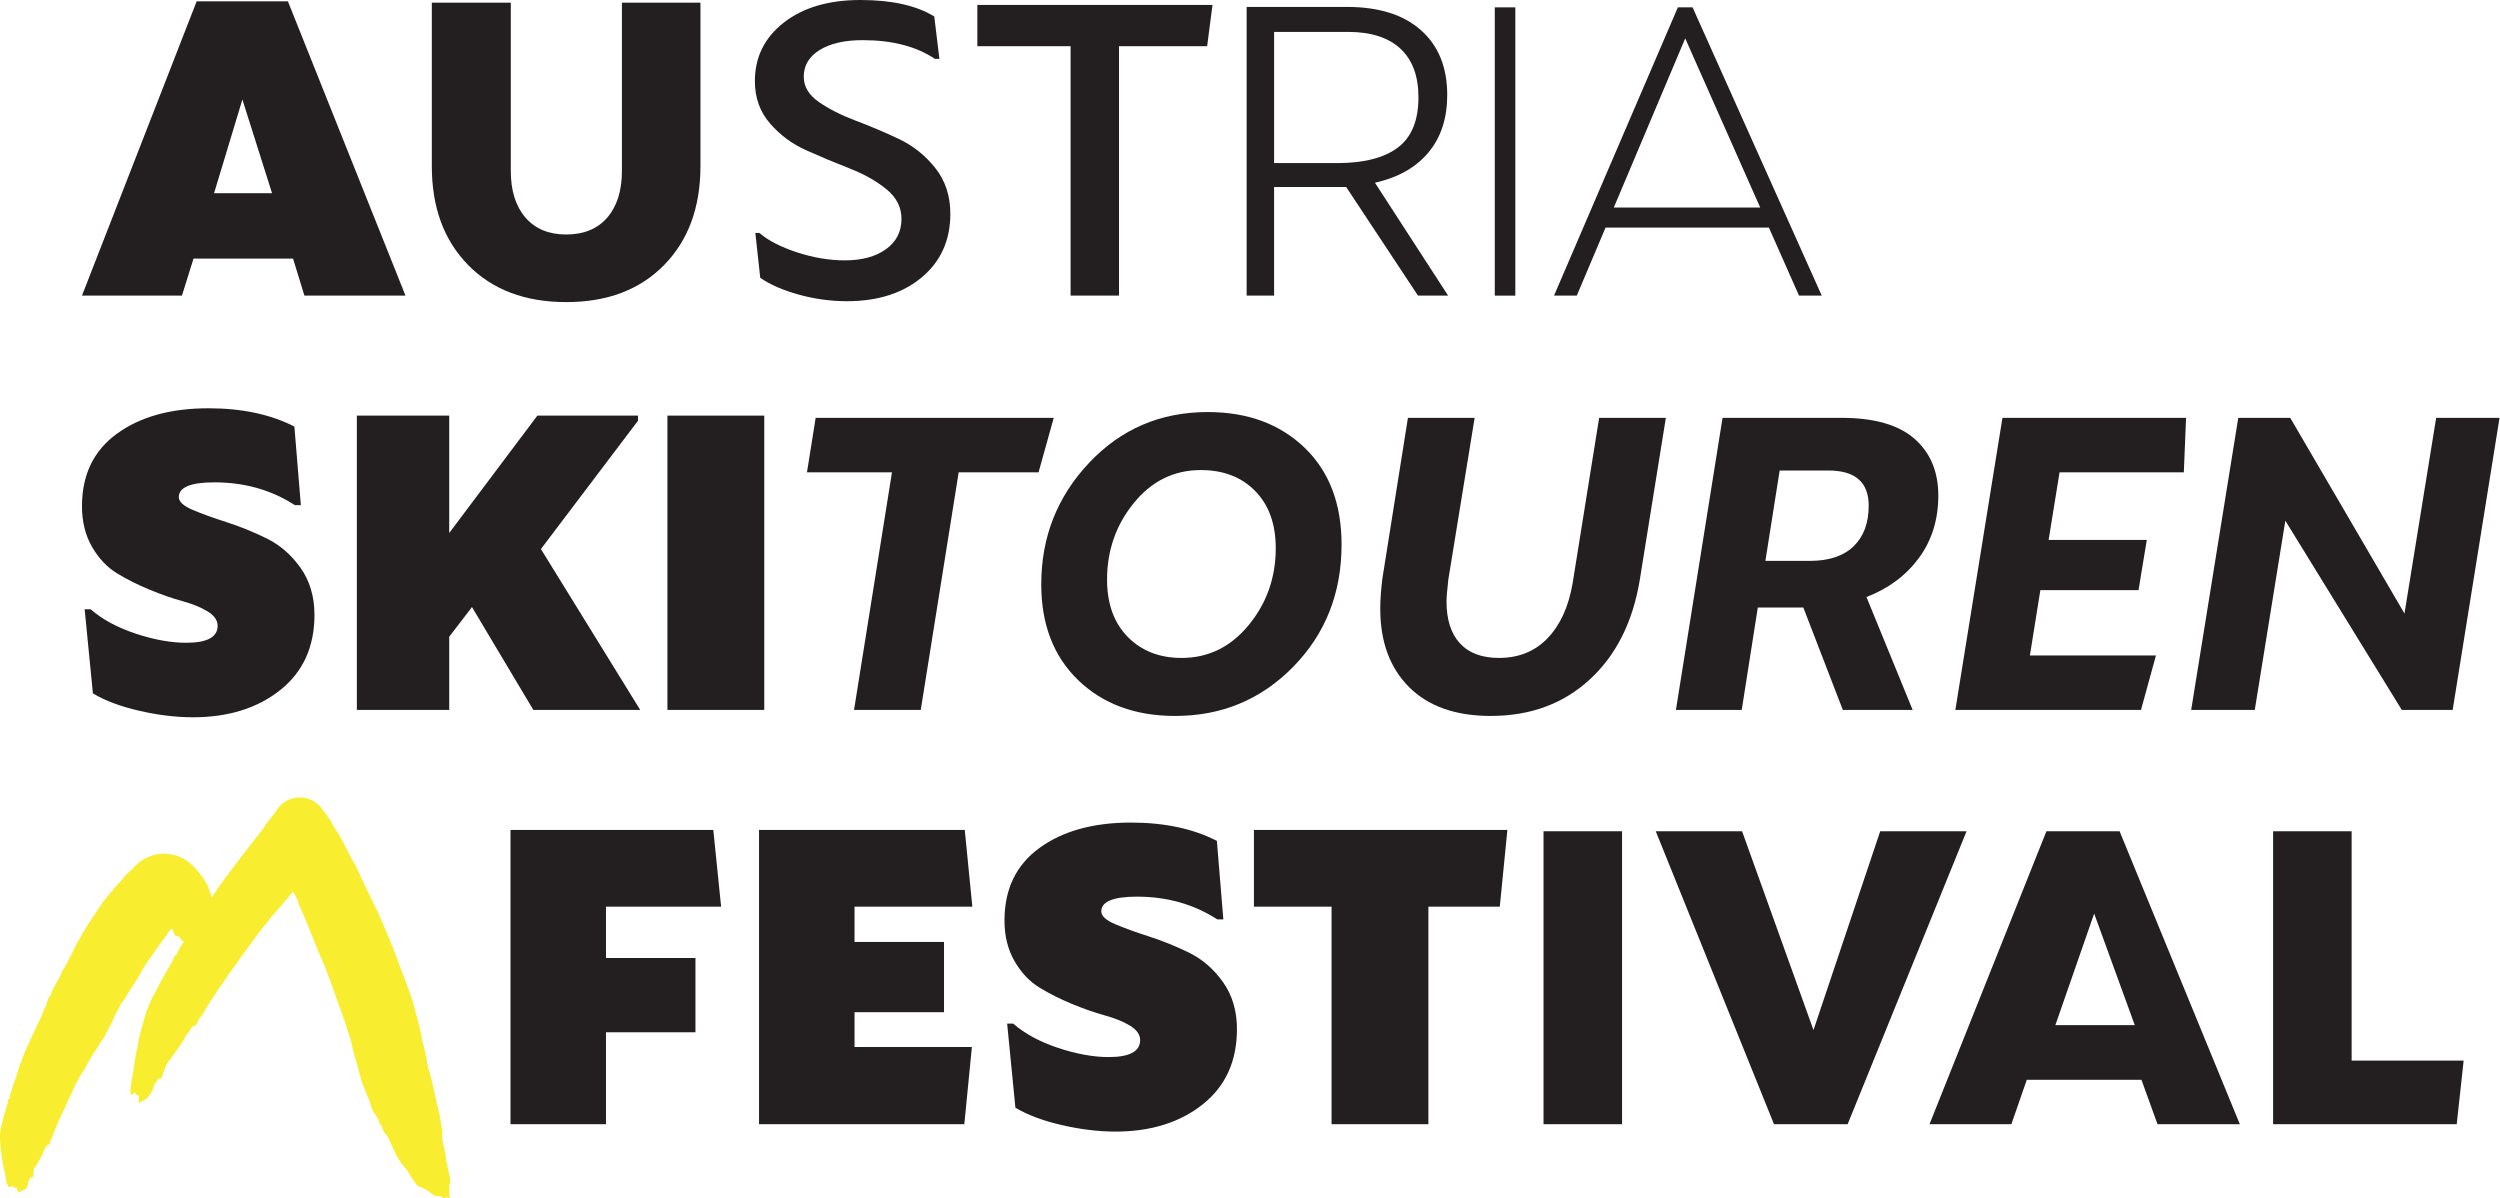 <?xml version="1.0" encoding="UTF-8" standalone="no"?><!DOCTYPE svg PUBLIC "-//W3C//DTD SVG 1.1//EN" "http://www.w3.org/Graphics/SVG/1.1/DTD/svg11.dtd"><svg width="100%" height="100%" viewBox="0 0 411 197" version="1.1" xmlns="http://www.w3.org/2000/svg" xmlns:xlink="http://www.w3.org/1999/xlink" xml:space="preserve" xmlns:serif="http://www.serif.com/" style="fill-rule:evenodd;clip-rule:evenodd;stroke-linejoin:round;stroke-miterlimit:2;"><path d="M39.849,16.359l-4.658,15.406l9.536,-0l-4.878,-15.406Zm-7.519,-16.139l15.002,-0l19.33,48.381l-16.616,-0l-1.871,-6.089l-16.359,-0l-1.907,6.089l-16.433,-0l18.854,-48.381Z" style="fill:#231f20;fill-rule:nonzero;"/><path d="M109.193,43.557c-3.974,4.072 -9.341,6.107 -16.103,6.107c-6.761,0 -12.135,-2.029 -16.121,-6.089c-3.986,-4.059 -5.979,-9.475 -5.979,-16.249l0,-26.887l12.985,0l0,27.657c0,3.253 0.801,5.808 2.403,7.666c1.602,1.859 3.833,2.788 6.694,2.788c2.91,0 5.166,-0.929 6.768,-2.788c1.601,-1.858 2.402,-4.413 2.402,-7.666l0,-27.657l12.912,0l0,26.887c0,6.749 -1.987,12.159 -5.961,16.231" style="fill:#231f20;fill-rule:nonzero;"/><path d="M139.253,49.518c-2.714,0 -5.38,-0.367 -7.996,-1.1c-2.617,-0.734 -4.708,-1.651 -6.273,-2.751l-0.807,-7.373l0.661,0c1.442,1.247 3.509,2.311 6.199,3.191c2.689,0.88 5.306,1.32 7.849,1.32c2.812,-0 5.068,-0.611 6.768,-1.834c1.699,-1.222 2.549,-2.885 2.549,-4.988c-0,-1.907 -0.825,-3.534 -2.476,-4.879c-1.651,-1.344 -3.668,-2.482 -6.052,-3.411c-2.384,-0.929 -4.75,-1.919 -7.098,-2.971c-2.347,-1.051 -4.346,-2.531 -5.997,-4.438c-1.651,-1.908 -2.476,-4.218 -2.476,-6.933c-0,-3.961 1.589,-7.177 4.768,-9.647c3.179,-2.47 7.373,-3.704 12.582,-3.704c5.16,-0 9.207,0.904 12.141,2.714l0.844,6.969l-0.734,-0c-3.057,-2.054 -7.018,-3.081 -11.884,-3.081c-2.959,0 -5.313,0.538 -7.061,1.614c-1.749,1.076 -2.623,2.543 -2.623,4.402c-0,1.614 0.825,2.995 2.476,4.144c1.651,1.15 3.662,2.171 6.034,3.063c2.372,0.893 4.738,1.895 7.098,3.008c2.359,1.113 4.364,2.708 6.015,4.787c1.651,2.078 2.476,4.585 2.476,7.519c-0,4.353 -1.565,7.838 -4.695,10.454c-3.13,2.617 -7.226,3.925 -12.288,3.925" style="fill:#231f20;fill-rule:nonzero;"/><path d="M199.335,0.807l-0.88,6.786l-14.489,-0l0,41.008l-7.96,-0l0,-41.008l-15.332,-0l0,-6.786l38.661,-0Z" style="fill:#231f20;fill-rule:nonzero;"/><path d="M209.461,26.813l10.344,-0c4.402,-0 7.733,-0.85 9.995,-2.549c2.262,-1.7 3.393,-4.457 3.393,-8.272c0,-3.497 -0.99,-6.162 -2.971,-7.996c-1.981,-1.834 -4.842,-2.751 -8.583,-2.751l-12.178,-0l0,21.568Zm28.611,21.788l-4.952,-0l-11.811,-17.863l-11.848,-0l0,17.863l-4.512,-0l0,-47.464l16.47,-0c5.257,-0 9.323,1.277 12.196,3.833c2.873,2.555 4.31,6.107 4.31,10.655c0,3.815 -1.027,6.958 -3.081,9.427c-2.054,2.47 -4.989,4.133 -8.803,4.989l12.031,18.56Z" style="fill:#231f20;fill-rule:nonzero;"/><rect x="245.744" y="1.21" width="3.375" height="47.391" style="fill:#231f20;"/><path d="M277.05,6.309l-11.738,27.804l24.063,-0l-12.325,-27.804Zm-1.21,-5.099l2.42,-0l21.238,47.391l-3.741,-0l-4.952,-11.187l-26.85,-0l-4.732,11.187l-3.741,-0l20.358,-47.391Z" style="fill:#231f20;fill-rule:nonzero;"/><path d="M31.706,117.922c-2.763,-0 -5.692,-0.355 -8.785,-1.064c-3.093,-0.709 -5.643,-1.663 -7.648,-2.861l-1.357,-13.828l0.99,-0c1.908,1.663 4.371,2.995 7.391,3.998c3.02,1.002 5.79,1.504 8.309,1.504c3.448,-0 5.172,-0.929 5.172,-2.788c-0,-0.905 -0.551,-1.693 -1.651,-2.366c-1.101,-0.672 -2.476,-1.235 -4.127,-1.687c-1.65,-0.453 -3.441,-1.076 -5.373,-1.871c-1.932,-0.795 -3.723,-1.693 -5.374,-2.696c-1.651,-1.002 -3.026,-2.457 -4.127,-4.365c-1.1,-1.907 -1.65,-4.132 -1.65,-6.676c-0,-5.159 1.913,-9.133 5.74,-11.921c3.827,-2.787 8.846,-4.181 15.058,-4.181c5.502,-0 10.209,1.002 14.122,3.008l1.063,12.911l-0.99,-0c-3.864,-2.494 -8.265,-3.741 -13.205,-3.741c-3.913,-0 -5.869,0.807 -5.869,2.42c-0,0.759 0.764,1.462 2.293,2.11c1.528,0.648 3.38,1.32 5.557,2.017c2.176,0.697 4.365,1.583 6.566,2.659c2.2,1.076 4.065,2.69 5.593,4.842c1.529,2.152 2.293,4.732 2.293,7.74c-0,5.257 -1.877,9.378 -5.631,12.361c-3.753,2.983 -8.54,4.475 -14.36,4.475" style="fill:#231f20;fill-rule:nonzero;"/><path d="M105.25,116.711l-17.57,-0l-10.087,-16.91l-3.741,4.879l-0,12.031l-15.186,-0l-0,-48.381l15.186,-0l-0,19.293l14.488,-19.293l16.543,-0l-0,0.843l-15.956,21.091l16.323,26.447Z" style="fill:#231f20;fill-rule:nonzero;"/><rect x="109.725" y="68.329" width="15.919" height="48.381" style="fill:#231f20;"/><path d="M173.234,68.696l-2.494,8.95l-13.132,0l-6.235,39.065l-10.968,0l6.236,-39.065l-13.975,0l1.43,-8.95l39.138,0Z" style="fill:#231f20;fill-rule:nonzero;"/><path d="M197.407,77.28c-4.402,-0 -8.07,1.803 -11.004,5.41c-2.935,3.607 -4.402,7.807 -4.402,12.6c-0,3.962 1.131,7.098 3.393,9.409c2.262,2.31 5.215,3.466 8.858,3.466c4.402,-0 8.082,-1.804 11.041,-5.411c2.959,-3.606 4.439,-7.819 4.439,-12.636c-0,-3.961 -1.125,-7.091 -3.375,-9.39c-2.25,-2.299 -5.233,-3.448 -8.95,-3.448m1.137,-9.537c6.554,-0 11.86,1.95 15.919,5.851c4.06,3.9 6.089,9.212 6.089,15.937c-0,7.972 -2.641,14.66 -7.923,20.064c-5.282,5.405 -11.762,8.107 -19.44,8.107c-6.554,-0 -11.86,-1.957 -15.92,-5.869c-4.059,-3.913 -6.088,-9.17 -6.088,-15.773c-0,-7.751 2.622,-14.409 7.867,-19.972c5.246,-5.563 11.744,-8.345 19.496,-8.345" style="fill:#231f20;fill-rule:nonzero;"/><path d="M245.073,117.701c-5.771,0 -10.24,-1.577 -13.407,-4.732c-3.166,-3.154 -4.75,-7.446 -4.75,-12.875c-0,-1.54 0.123,-3.24 0.367,-5.098l4.182,-26.3l10.967,0l-4.328,26.593c-0.196,1.712 -0.294,2.923 -0.294,3.632c-0,2.959 0.734,5.239 2.201,6.841c1.467,1.601 3.607,2.402 6.419,2.402c3.252,0 5.918,-1.082 7.996,-3.246c2.079,-2.164 3.448,-5.166 4.109,-9.005l4.365,-27.217l10.967,0l-4.292,26.667c-1.149,6.92 -3.894,12.373 -8.234,16.359c-4.341,3.986 -9.763,5.979 -16.268,5.979" style="fill:#231f20;fill-rule:nonzero;"/><path d="M292.578,77.353l-2.348,14.856l7.3,-0c3.154,-0 5.557,-0.801 7.208,-2.403c1.65,-1.602 2.475,-3.821 2.475,-6.657c-0,-3.864 -2.2,-5.796 -6.602,-5.796l-8.033,-0Zm22.155,-5.227c2.616,2.286 3.925,5.404 3.925,9.354c-0,3.949 -1.064,7.366 -3.191,10.252c-2.128,2.885 -5.001,5.025 -8.62,6.419l7.593,18.56l-11.481,0l-6.493,-16.836l-7.483,-0l-2.641,16.836l-10.82,0l7.666,-48.015l19.587,0c5.355,0 9.341,1.144 11.958,3.43" style="fill:#231f20;fill-rule:nonzero;"/><path d="M329.201,68.696l30.188,0l-0.367,8.95l-20.431,0l-1.797,11.114l16.139,0l-1.357,8.253l-16.139,0l-1.724,10.748l20.724,0l-2.457,8.95l-30.519,0l7.74,-48.015Z" style="fill:#231f20;fill-rule:nonzero;"/><path d="M360.23,116.711l7.74,-48.015l8.546,0l18.78,32.169l5.209,-32.169l10.417,0l-7.703,48.015l-8.363,0l-19.147,-31.105l-5.025,31.105l-10.454,0Z" style="fill:#231f20;fill-rule:nonzero;"/><path d="M99.624,149.058l0,8.436l14.709,-0l0,12.215l-14.709,-0l0,15.112l-15.699,-0l0,-48.381l33.342,-0l1.284,12.618l-18.927,-0Z" style="fill:#231f20;fill-rule:nonzero;"/><path d="M124.787,136.44l33.819,-0l1.247,12.618l-19.367,-0l-0,5.796l14.709,-0l-0,11.554l-14.709,-0l-0,5.722l19.294,-0l-1.247,12.691l-33.746,-0l-0,-48.381Z" style="fill:#231f20;fill-rule:nonzero;"/><path d="M183.365,186.032c-2.763,-0 -5.692,-0.355 -8.785,-1.064c-3.093,-0.709 -5.643,-1.663 -7.648,-2.861l-1.357,-13.828l0.99,-0c1.908,1.662 4.372,2.994 7.391,3.998c3.021,1.002 5.79,1.504 8.309,1.504c3.448,-0 5.172,-0.929 5.172,-2.788c0,-0.905 -0.551,-1.693 -1.651,-2.366c-1.101,-0.672 -2.476,-1.235 -4.127,-1.687c-1.65,-0.453 -3.441,-1.076 -5.373,-1.871c-1.932,-0.795 -3.723,-1.693 -5.374,-2.696c-1.651,-1.002 -3.026,-2.457 -4.126,-4.365c-1.101,-1.907 -1.651,-4.132 -1.651,-6.676c0,-5.159 1.913,-9.133 5.74,-11.921c3.827,-2.787 8.846,-4.181 15.058,-4.181c5.502,-0 10.209,1.002 14.122,3.008l1.063,12.911l-0.99,-0c-3.864,-2.494 -8.265,-3.741 -13.205,-3.741c-3.913,-0 -5.869,0.807 -5.869,2.42c0,0.759 0.764,1.462 2.293,2.11c1.528,0.648 3.38,1.32 5.557,2.017c2.176,0.697 4.365,1.583 6.566,2.659c2.2,1.076 4.065,2.69 5.593,4.842c1.529,2.152 2.293,4.732 2.293,7.74c0,5.257 -1.877,9.378 -5.631,12.361c-3.753,2.983 -8.54,4.475 -14.36,4.475" style="fill:#231f20;fill-rule:nonzero;"/><path d="M247.813,136.44l-1.247,12.618l-11.738,-0l-0,35.763l-15.919,-0l-0,-35.763l-12.765,-0l-0,-12.618l41.669,-0Z" style="fill:#231f20;fill-rule:nonzero;"/><rect x="253.755" y="136.659" width="12.911" height="48.161" style="fill:#231f20;"/><path d="M272.205,136.66l14.195,-0l11.738,32.682l10.967,-32.682l14.196,-0l-19.551,48.161l-12.104,-0l-19.441,-48.161Z" style="fill:#231f20;fill-rule:nonzero;"/><path d="M344.282,150.195l-6.382,18.34l13.058,-0l-6.676,-18.34Zm-7.852,-13.535l12.031,-0l19.771,48.161l-13.535,-0l-2.641,-7.299l-18.854,-0l-2.531,7.299l-13.461,-0l19.22,-48.161Z" style="fill:#231f20;fill-rule:nonzero;"/><path d="M386.609,174.367l18.414,0l-1.138,10.454l-30.187,0l-0,-48.161l12.911,0l-0,37.707Z" style="fill:#231f20;fill-rule:nonzero;"/><path d="M73.9,195.827c0.006,-0.069 0.021,-0.145 0.01,-0.204c-0.051,-0.381 -0.096,-0.748 0.111,-1.188c0.029,-0.06 0.02,-0.13 0.01,-0.183c-0.064,-0.393 -0.074,-0.8 -0.154,-1.142c-0.054,-0.265 -0.118,-0.514 -0.184,-0.755c-0.058,-0.25 -0.114,-0.496 -0.171,-0.744c-0.083,-0.419 -0.186,-0.82 -0.226,-1.25c-0.059,-0.645 -0.189,-1.243 -0.337,-1.844c-0.162,-0.66 -0.324,-1.33 -0.242,-2.08c0.025,-0.224 0.019,-0.44 -0.016,-0.645c-0.233,-1.456 -0.484,-2.924 -0.89,-4.387l-0.093,-0.39c-0.231,-1.062 -0.463,-2.127 -0.694,-3.183c-0.23,-0.968 -0.522,-1.934 -0.781,-2.918c-0.022,-0.085 -0.051,-0.17 -0.053,-0.259c-0.023,-0.734 -0.242,-1.429 -0.405,-2.143l-0.437,-1.779c-0.084,-0.371 -0.113,-0.759 -0.2,-1.13c-0.289,-1.214 -0.607,-2.441 -0.956,-3.697c-0.245,-0.885 -0.493,-1.797 -0.82,-2.709c-0.594,-1.631 -1.203,-3.195 -1.818,-4.811c-0.344,-0.911 -0.671,-1.839 -1.032,-2.751c-0.71,-1.76 -1.449,-3.515 -2.218,-5.273l-0.094,-0.2c-0.69,-1.418 -1.381,-2.838 -2.069,-4.251c-0.535,-1.151 -1.068,-2.299 -1.602,-3.448c-0.192,-0.407 -0.473,-0.77 -0.676,-1.17c-0.429,-0.835 -0.845,-1.68 -1.287,-2.513c-0.366,-0.662 -0.683,-1.349 -1.12,-1.973c-0.371,-0.532 -0.721,-1.065 -0.972,-1.667c-0.08,-0.191 -0.216,-0.356 -0.337,-0.526c-0.208,-0.283 -0.417,-0.568 -0.626,-0.853l-0.611,-0.834c-0.309,-0.416 -0.695,-0.787 -1.154,-1.088c-2.085,-1.366 -4.883,-0.784 -6.249,1.301c-0.182,0.277 -0.366,0.551 -0.564,0.815c-0.542,0.73 -1.174,1.388 -1.619,2.195c-0.07,0.128 -0.175,0.232 -0.265,0.346l-0.711,0.895c-0.67,0.838 -1.326,1.689 -1.98,2.542c-0.66,0.848 -1.309,1.705 -1.953,2.568c-0.782,1.029 -1.566,2.06 -2.314,3.118c-0.457,0.636 -0.88,1.298 -1.307,1.957c-0.007,-0.047 -0.01,-0.095 -0.021,-0.141c-0.315,-1.278 -0.882,-2.525 -1.746,-3.57c-0.073,-0.092 -0.149,-0.187 -0.223,-0.281c-0.294,-0.377 -0.611,-0.741 -0.939,-1.1c-0.17,-0.185 -0.448,-0.451 -0.814,-0.733c-0.367,-0.28 -0.85,-0.607 -1.555,-0.903c-0.624,-0.262 -1.475,-0.495 -2.451,-0.504c-0.968,-0.019 -2.005,0.228 -2.775,0.589c-0.791,0.361 -1.337,0.78 -1.735,1.127c-0.404,0.355 -0.664,0.647 -0.862,0.872c-0.071,0.08 -0.122,0.151 -0.188,0.199c-0.44,0.277 -0.664,0.617 -0.967,0.956c-0.244,0.273 -0.464,0.567 -0.711,0.838c-0.151,0.169 -0.35,0.3 -0.5,0.469c-0.495,0.545 -0.939,1.131 -1.408,1.697c-0.328,0.402 -0.674,0.791 -0.978,1.212c-0.596,0.836 -1.135,1.712 -1.707,2.565c-0.325,0.483 -0.67,0.954 -0.966,1.457c-0.575,0.968 -1.155,1.93 -1.696,2.915l-0.057,0.117c-0.406,0.828 -0.786,1.668 -1.222,2.473c-0.337,0.65 -0.702,1.282 -1.079,1.908c-0.133,0.22 -0.18,0.491 -0.301,0.718c-0.258,0.472 -0.53,0.935 -0.777,1.413c-0.2,0.38 -0.43,0.746 -0.574,1.155c-0.123,0.35 -0.246,0.695 -0.502,0.971c-0.081,0.087 -0.11,0.207 -0.15,0.319c-0.126,0.378 -0.222,0.772 -0.375,1.134c-0.21,0.495 -0.515,0.941 -0.619,1.488c-0.016,0.086 -0.071,0.156 -0.109,0.232c-0.1,0.201 -0.208,0.397 -0.303,0.601c-0.535,1.144 -1.085,2.281 -1.608,3.431c-0.307,0.694 -0.636,1.379 -0.928,2.08c-0.234,0.551 -0.413,1.126 -0.605,1.694c-0.078,0.222 -0.187,0.432 -0.259,0.656c-0.135,0.418 -0.244,0.846 -0.383,1.261c-0.153,0.444 -0.32,0.883 -0.464,1.331c-0.117,0.355 -0.25,0.703 -0.333,1.07c-0.093,0.409 -0.378,0.746 -0.33,1.206c0.005,0.057 -0.011,0.112 -0.061,0.146c-0.216,0.145 -0.226,0.366 -0.231,0.591c-0.003,0.134 -0.047,0.254 -0.084,0.377c-0.107,0.357 -0.228,0.709 -0.328,1.068c-0.195,0.721 -0.402,1.435 -0.571,2.162c-0.048,0.196 -0.124,0.382 -0.156,0.583c-0.086,0.552 -0.167,1.105 -0.136,1.687c0.024,0.547 0.038,1.09 0.098,1.642c0.045,0.449 0.123,0.905 0.194,1.357c0.104,0.645 0.158,1.276 0.334,1.928c0.162,0.597 0.247,1.172 0.34,1.747c0.067,0.409 0.116,0.815 0.379,1.254c0.031,0.052 0.041,0.118 0.229,0.149c0.215,-0.031 0.122,-0.2 0.41,-0.193c0.109,0.055 0.215,0.109 0.321,0.162c0.04,0.035 0.067,0.078 0.125,0.102c0.135,0.056 0.177,0.019 0.22,-0.011c0.018,-0.012 0.051,-0.018 0.079,-0.029c0.031,0.123 0.06,0.241 0.09,0.362c0.032,0.125 0.012,0.245 0.226,0.403c0.096,-0.014 0.168,-0.015 0.205,-0.032c0.21,-0.101 0.407,-0.196 0.618,-0.297c0.253,-0.117 0.43,-0.256 0.518,-0.434c0.131,-0.267 0.28,-0.526 0.229,-0.842c-0.009,-0.053 0.018,-0.099 0.04,-0.145c0.088,-0.171 0.177,-0.346 0.264,-0.518c0.037,-0.074 0.072,-0.145 0.268,-0.151c0.242,-0.008 0.284,-0.102 0.29,-0.205c0.014,-0.277 0.014,-0.557 0.054,-0.826c0.035,-0.229 0.033,-0.477 0.206,-0.657c0.33,-0.346 0.48,-0.749 0.716,-1.123c0.234,-0.375 0.397,-0.773 0.592,-1.161c0.075,-0.152 0.054,-0.34 0.172,-0.475c0.191,-0.22 0.27,-0.476 0.39,-0.72c0.025,-0.051 0.079,-0.101 0.169,-0.122c0.389,-0.089 0.468,-0.297 0.474,-0.539c0.002,-0.113 0.028,-0.219 0.07,-0.319c0.064,-0.145 0.169,-0.276 0.23,-0.422c0.22,-0.555 0.414,-1.118 0.641,-1.67c0.245,-0.587 0.498,-1.17 0.774,-1.743l0.419,-0.923c0.119,-0.251 0.279,-0.486 0.37,-0.748c0.081,-0.234 0.191,-0.456 0.282,-0.685c0.325,-0.788 0.783,-1.518 1.077,-2.319c0.041,-0.111 0.084,-0.222 0.139,-0.327c0.177,-0.344 0.373,-0.679 0.562,-1.016c0.191,-0.348 0.339,-0.714 0.578,-1.04c0.373,-0.501 0.631,-1.057 0.947,-1.584c0.26,-0.433 0.494,-0.878 0.757,-1.309c0.365,-0.588 0.735,-1.173 1.121,-1.747c0.368,-0.564 0.724,-1.132 1.076,-1.702c0.083,-0.134 0.129,-0.287 0.201,-0.427c0.287,-0.548 0.608,-1.078 0.887,-1.63c0.161,-0.315 0.263,-0.662 0.41,-0.985c0.146,-0.325 0.279,-0.659 0.502,-0.939c0.363,-0.468 0.401,-1.126 0.873,-1.534c0.278,-0.238 0.38,-0.594 0.565,-0.896l1.038,-1.612c0.382,-0.609 0.764,-1.217 1.147,-1.826c0.249,-0.402 0.437,-0.845 0.689,-1.246c0.423,-0.69 0.901,-1.343 1.367,-2.004l1.181,-1.683l1.22,-1.656c0.151,-0.207 0.241,-0.461 0.422,-0.645c0.15,-0.154 0.297,-0.31 0.441,-0.469c0.116,0.116 0.205,0.247 0.225,0.399c0.034,0.232 0.171,0.428 0.235,0.65c0.02,0.061 0.115,0.109 0.232,0.143c0.518,0.143 0.786,0.399 0.899,0.689c0.047,0.114 0.12,0.218 0.395,0.28c0.002,0 0.002,0.001 0.004,0.001c-0.342,0.608 -0.823,1.133 -1.025,1.826c-0.025,0.088 -0.075,0.174 -0.149,0.227c-0.321,0.227 -0.459,0.567 -0.596,0.912c-0.082,0.204 -0.199,0.392 -0.308,0.583l-0.959,1.661c-0.633,1.111 -1.205,2.26 -1.807,3.388c-0.161,0.305 -0.349,0.597 -0.487,0.915c-0.385,0.873 -0.764,1.747 -1.038,2.668c-0.244,0.874 -0.503,1.741 -0.729,2.615c-0.191,0.711 -0.325,1.446 -0.47,2.173c-0.205,1.035 -0.454,2.05 -0.567,3.108c-0.106,0.965 -0.307,1.888 -0.459,2.828c-0.11,0.668 -0.237,1.331 -0.152,2.045c0.01,0.085 -0.008,0.193 0.178,0.242c0.242,-0.055 0.218,-0.329 0.521,-0.322c0.092,0.089 0.18,0.175 0.269,0.26c0.028,0.057 0.037,0.127 0.088,0.167c0.118,0.089 0.18,0.028 0.238,-0.022c0.025,-0.02 0.063,-0.031 0.098,-0.048c-0.022,0.2 -0.044,0.394 -0.065,0.591c-0.021,0.204 -0.095,0.4 0.062,0.656c0.109,-0.025 0.186,-0.027 0.232,-0.055c0.266,-0.168 0.522,-0.328 0.788,-0.496c0.32,-0.193 0.571,-0.425 0.743,-0.717c0.259,-0.438 0.526,-0.868 0.619,-1.381c0.016,-0.086 0.067,-0.161 0.113,-0.235l0.533,-0.843c0.075,-0.12 0.147,-0.237 0.36,-0.249c0.264,-0.015 0.355,-0.168 0.411,-0.336c0.151,-0.447 0.267,-0.91 0.449,-1.343c0.151,-0.37 0.271,-0.771 0.546,-1.065c0.529,-0.562 0.879,-1.221 1.34,-1.818c0.454,-0.601 0.843,-1.241 1.245,-1.871c0.155,-0.249 0.238,-0.547 0.438,-0.765c0.328,-0.353 0.552,-0.763 0.813,-1.153c0.056,-0.084 0.141,-0.163 0.251,-0.198c0.478,-0.148 0.668,-0.485 0.815,-0.866c0.067,-0.178 0.155,-0.347 0.259,-0.505c0.153,-0.231 0.346,-0.437 0.49,-0.673c0.538,-0.891 1.071,-1.787 1.644,-2.659c0.599,-0.936 1.241,-1.844 1.88,-2.756c0.34,-0.484 0.658,-0.982 1.008,-1.46c0.286,-0.394 0.609,-0.764 0.87,-1.174c0.233,-0.367 0.492,-0.715 0.733,-1.076c0.858,-1.228 1.797,-2.395 2.648,-3.63c0.117,-0.173 0.236,-0.345 0.366,-0.509l1.28,-1.589c0.439,-0.544 0.839,-1.114 1.321,-1.626c0.744,-0.789 1.424,-1.635 2.118,-2.465c0.331,-0.394 0.664,-0.786 0.996,-1.179c0.349,0.613 0.743,1.207 0.908,1.917c0.146,0.592 0.475,1.125 0.717,1.689c0.437,1.019 0.856,2.05 1.275,3.088l1.412,3.523c0.315,0.772 0.693,1.527 0.997,2.31c0.521,1.34 1,2.706 1.494,4.071l1.254,3.491c0.204,0.576 0.37,1.046 0.549,1.602c0.175,0.537 0.347,1.087 0.515,1.65c0.126,0.417 0.325,0.824 0.412,1.261c0.172,0.86 0.365,1.727 0.643,2.584c0.533,1.646 0.798,3.405 1.506,5.072c0.295,0.692 0.529,1.411 0.873,2.099c0.082,0.166 0.099,0.356 0.161,0.53c0.147,0.401 0.184,0.838 0.416,1.212c0.398,0.631 0.936,1.197 1.07,1.946c0.006,0.036 0.03,0.071 0.06,0.098c0.292,0.264 0.374,0.622 0.495,0.96c0.107,0.306 0.259,0.593 0.533,0.826c0.151,0.128 0.235,0.308 0.32,0.477c0.108,0.205 0.187,0.425 0.282,0.637c0.29,0.652 0.64,1.288 0.926,1.957c0.328,0.766 0.806,1.457 1.362,2.114c0.382,0.467 0.779,0.955 1.049,1.499c0.306,0.572 0.716,1.07 1.114,1.597c0.105,0.146 0.286,0.259 0.478,0.322c0.812,0.277 1.454,0.703 2.067,1.212c0.244,0.195 0.501,0.358 0.845,0.307c0.323,-0.05 0.533,0.04 0.738,0.197c0.095,0.075 0.232,0.185 0.339,0.137c0.402,-0.174 0.708,-0.054 1.061,-0.006c-0.199,-0.466 -0.204,-0.47 -0.156,-1.127" style="fill:#f8ed2f;fill-rule:nonzero;"/></svg>